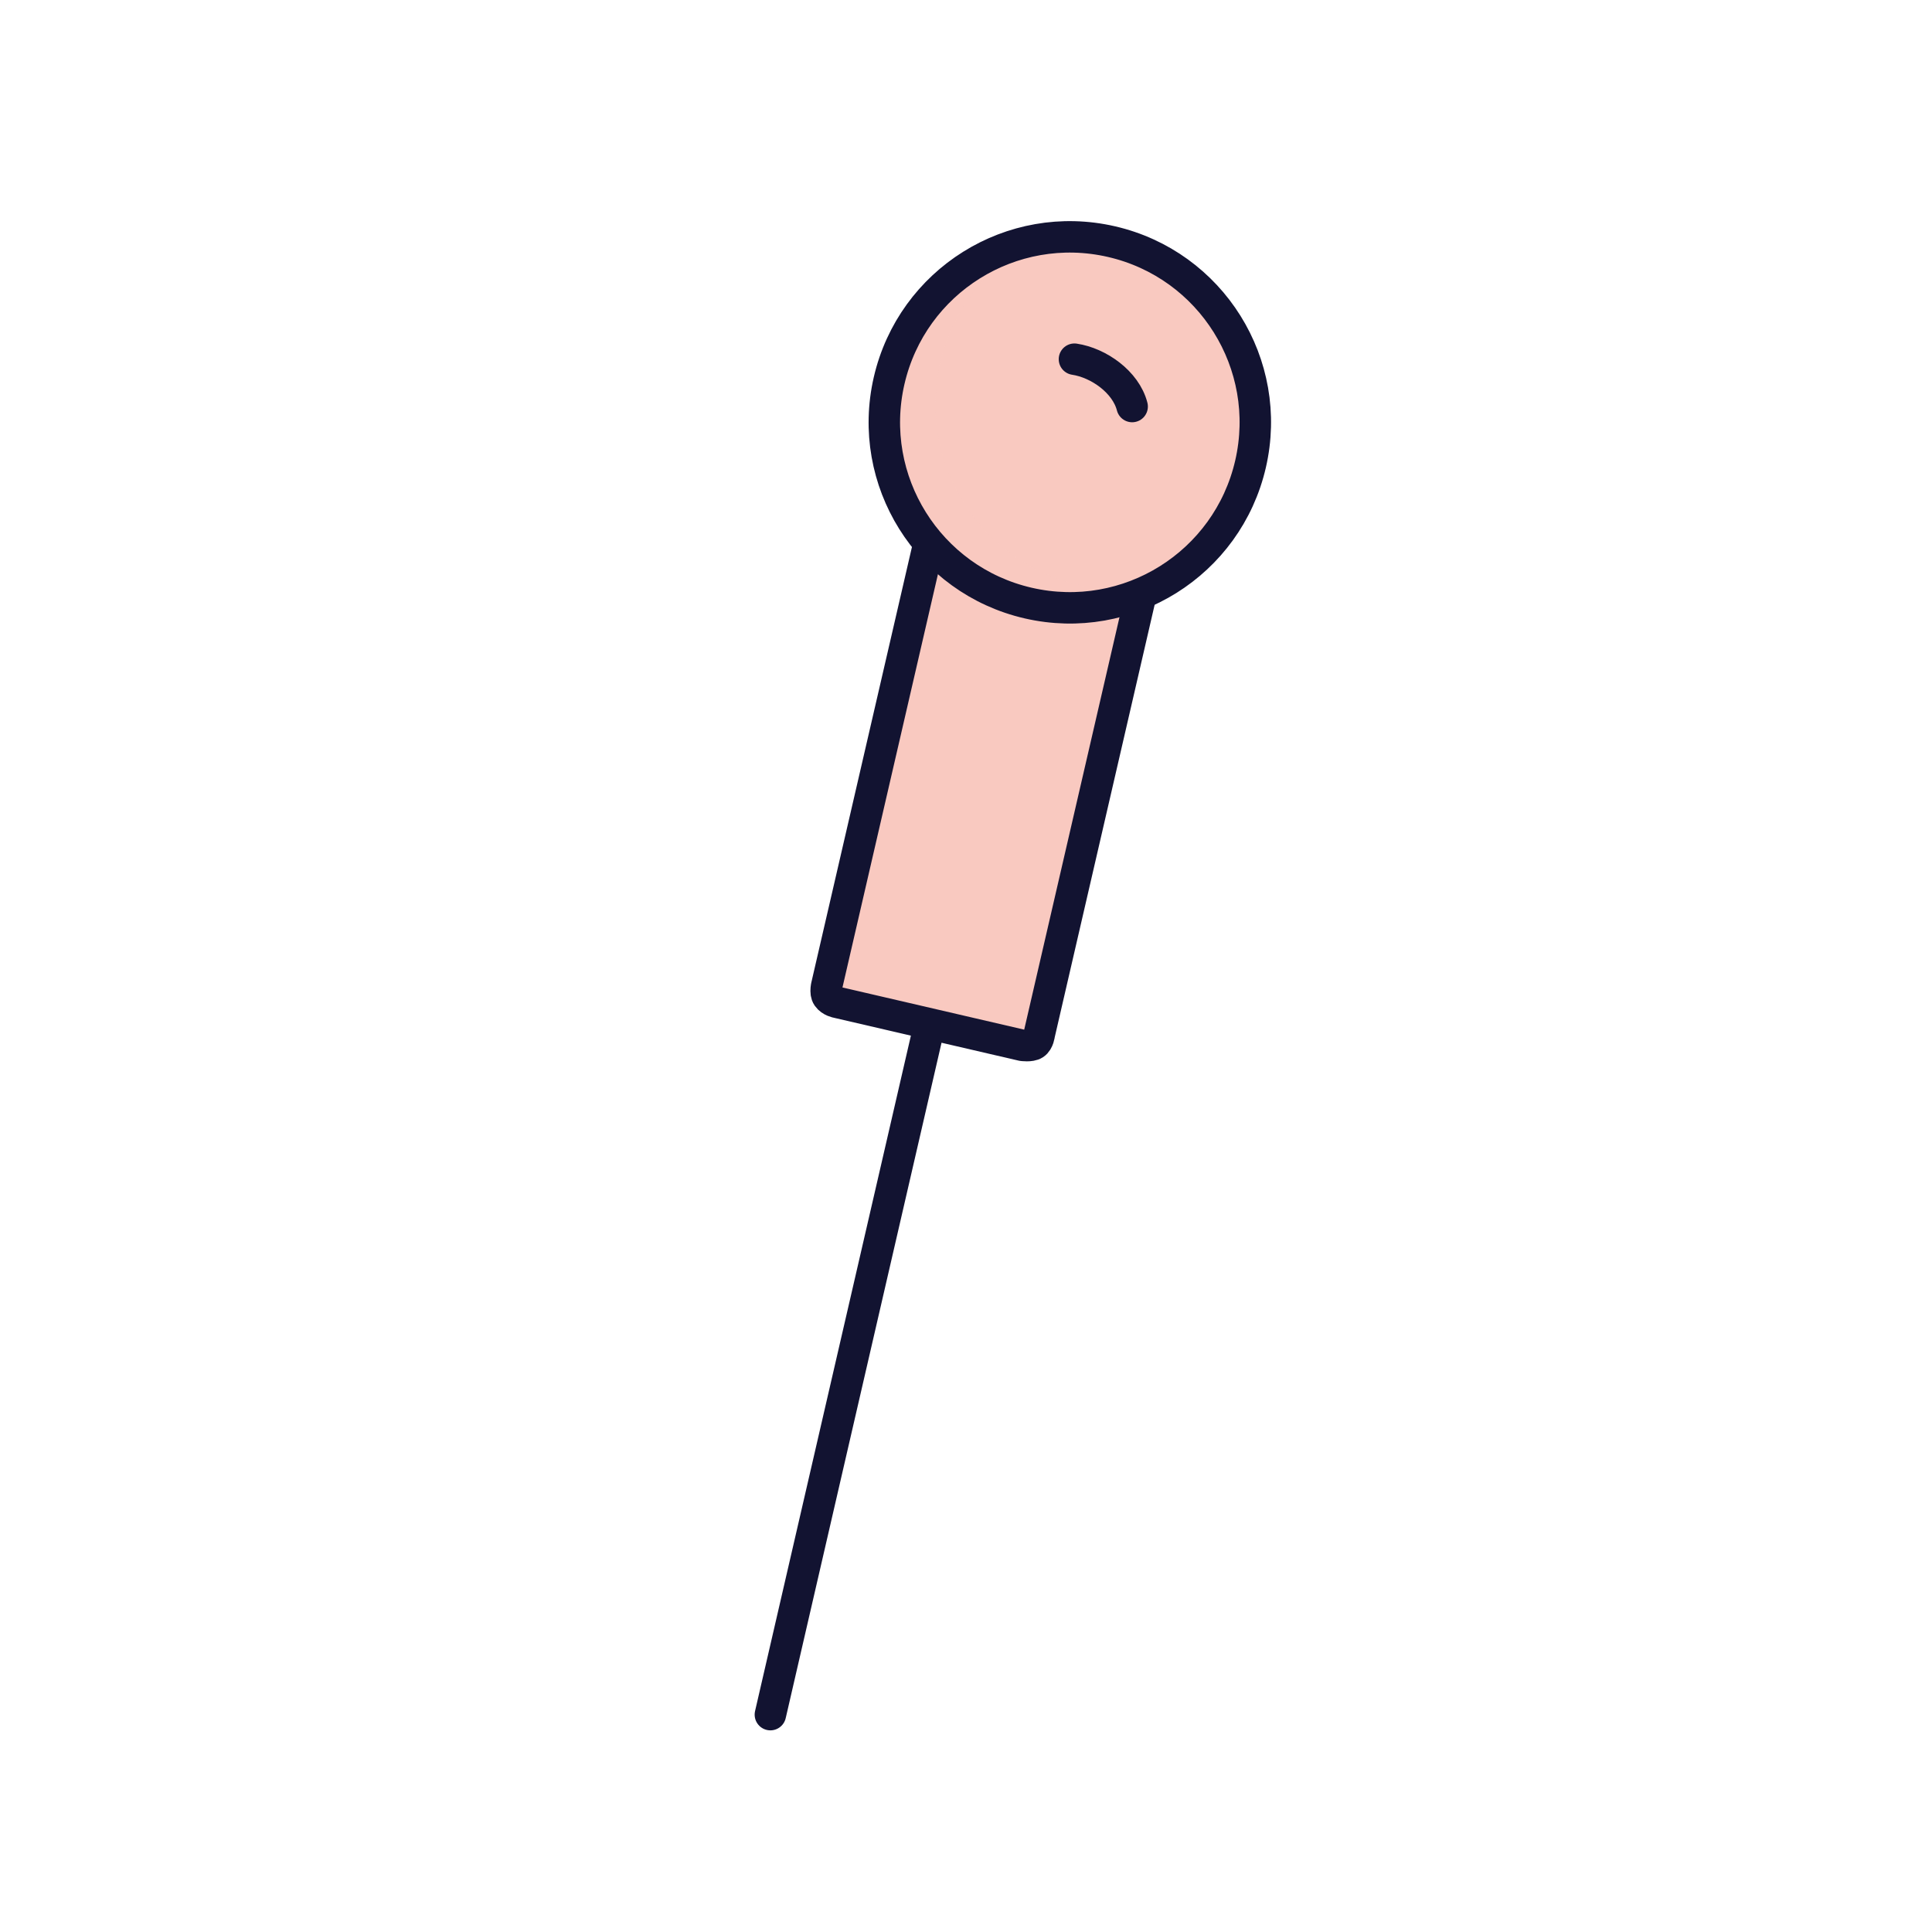 <svg xmlns="http://www.w3.org/2000/svg" width="430" height="430" style="width:100%;height:100%;transform:translate3d(0,0,0);content-visibility:visible" viewBox="0 0 430 430"><defs><clipPath id="a"><path d="M0 0h430v430H0z"/></clipPath><clipPath id="b"><path d="M0 0h430v430H0z"/></clipPath></defs><g clip-path="url(#a)"><g clip-path="url(#b)" style="display:block"><path fill="none" stroke="#121331" stroke-linecap="round" stroke-linejoin="round" stroke-width="7" d="m171.461 381.621 35.467-153.725" class="primary" style="display:block"/><g style="display:block"><path fill="#F9C9C0" d="m206.749 120.929-22.667 98.119s-.541 1.842.125 2.788c.731 1.039 2.126 1.262 2.126 1.262l41.175 9.555s1.845.281 2.726-.29c.912-.591 1.078-2.176 1.078-2.176l22.663-98.099" class="secondary"/><path fill="none" stroke="#121331" stroke-linecap="round" stroke-linejoin="round" stroke-width="7" d="m206.749 120.929-22.667 98.119s-.541 1.842.125 2.788c.731 1.039 2.126 1.262 2.126 1.262l41.175 9.555s1.845.281 2.726-.29c.912-.591 1.078-2.176 1.078-2.176l22.663-98.099" class="primary"/><path fill="#F9C9C0" d="M215 215" class="secondary"/></g><path fill="#F9C9C0" d="M-17.111-130.278c-5.124 22.213 8.73 44.375 30.943 49.499 22.213 5.124 44.374-8.73 49.498-30.943 5.124-22.213-8.729-44.374-30.942-49.498-22.213-5.124-44.375 8.729-49.499 30.942z" class="secondary" style="display:block" transform="translate(215 215)"/><g opacity=".5" style="mix-blend-mode:multiply;display:block"><path fill="#F9C9C0" d="M31.107 35.003a41.083 41.083 0 0 1-30.2 4.65c-22.22-5.13-36.07-27.29-30.95-49.5 3.65-15.78 15.88-27.34 30.63-30.87-9.43 5.54-16.65 14.79-19.3 26.3-5.13 22.21 8.73 44.37 30.94 49.49a40.934 40.934 0 0 0 18.88-.07z" class="secondary" opacity="1" style="mix-blend-mode:multiply" transform="translate(228.003 95.151)"/></g><path fill="none" stroke="#121331" stroke-linecap="round" stroke-linejoin="round" stroke-width="7" d="M-17.111-130.278c-5.124 22.213 8.73 44.375 30.943 49.499 22.213 5.124 44.374-8.73 49.498-30.943 5.124-22.213-8.729-44.374-30.942-49.498-22.213-5.124-44.375 8.729-49.499 30.942z" class="primary" style="display:block" transform="translate(215 215)"/><path fill="none" stroke="#121331" stroke-linecap="round" stroke-linejoin="round" stroke-width="7" d="M36.98-124.519c-1.411-5.47-7.449-9.72-12.843-10.538" class="primary" style="display:block" transform="translate(215 215)"/></g></g></svg>
